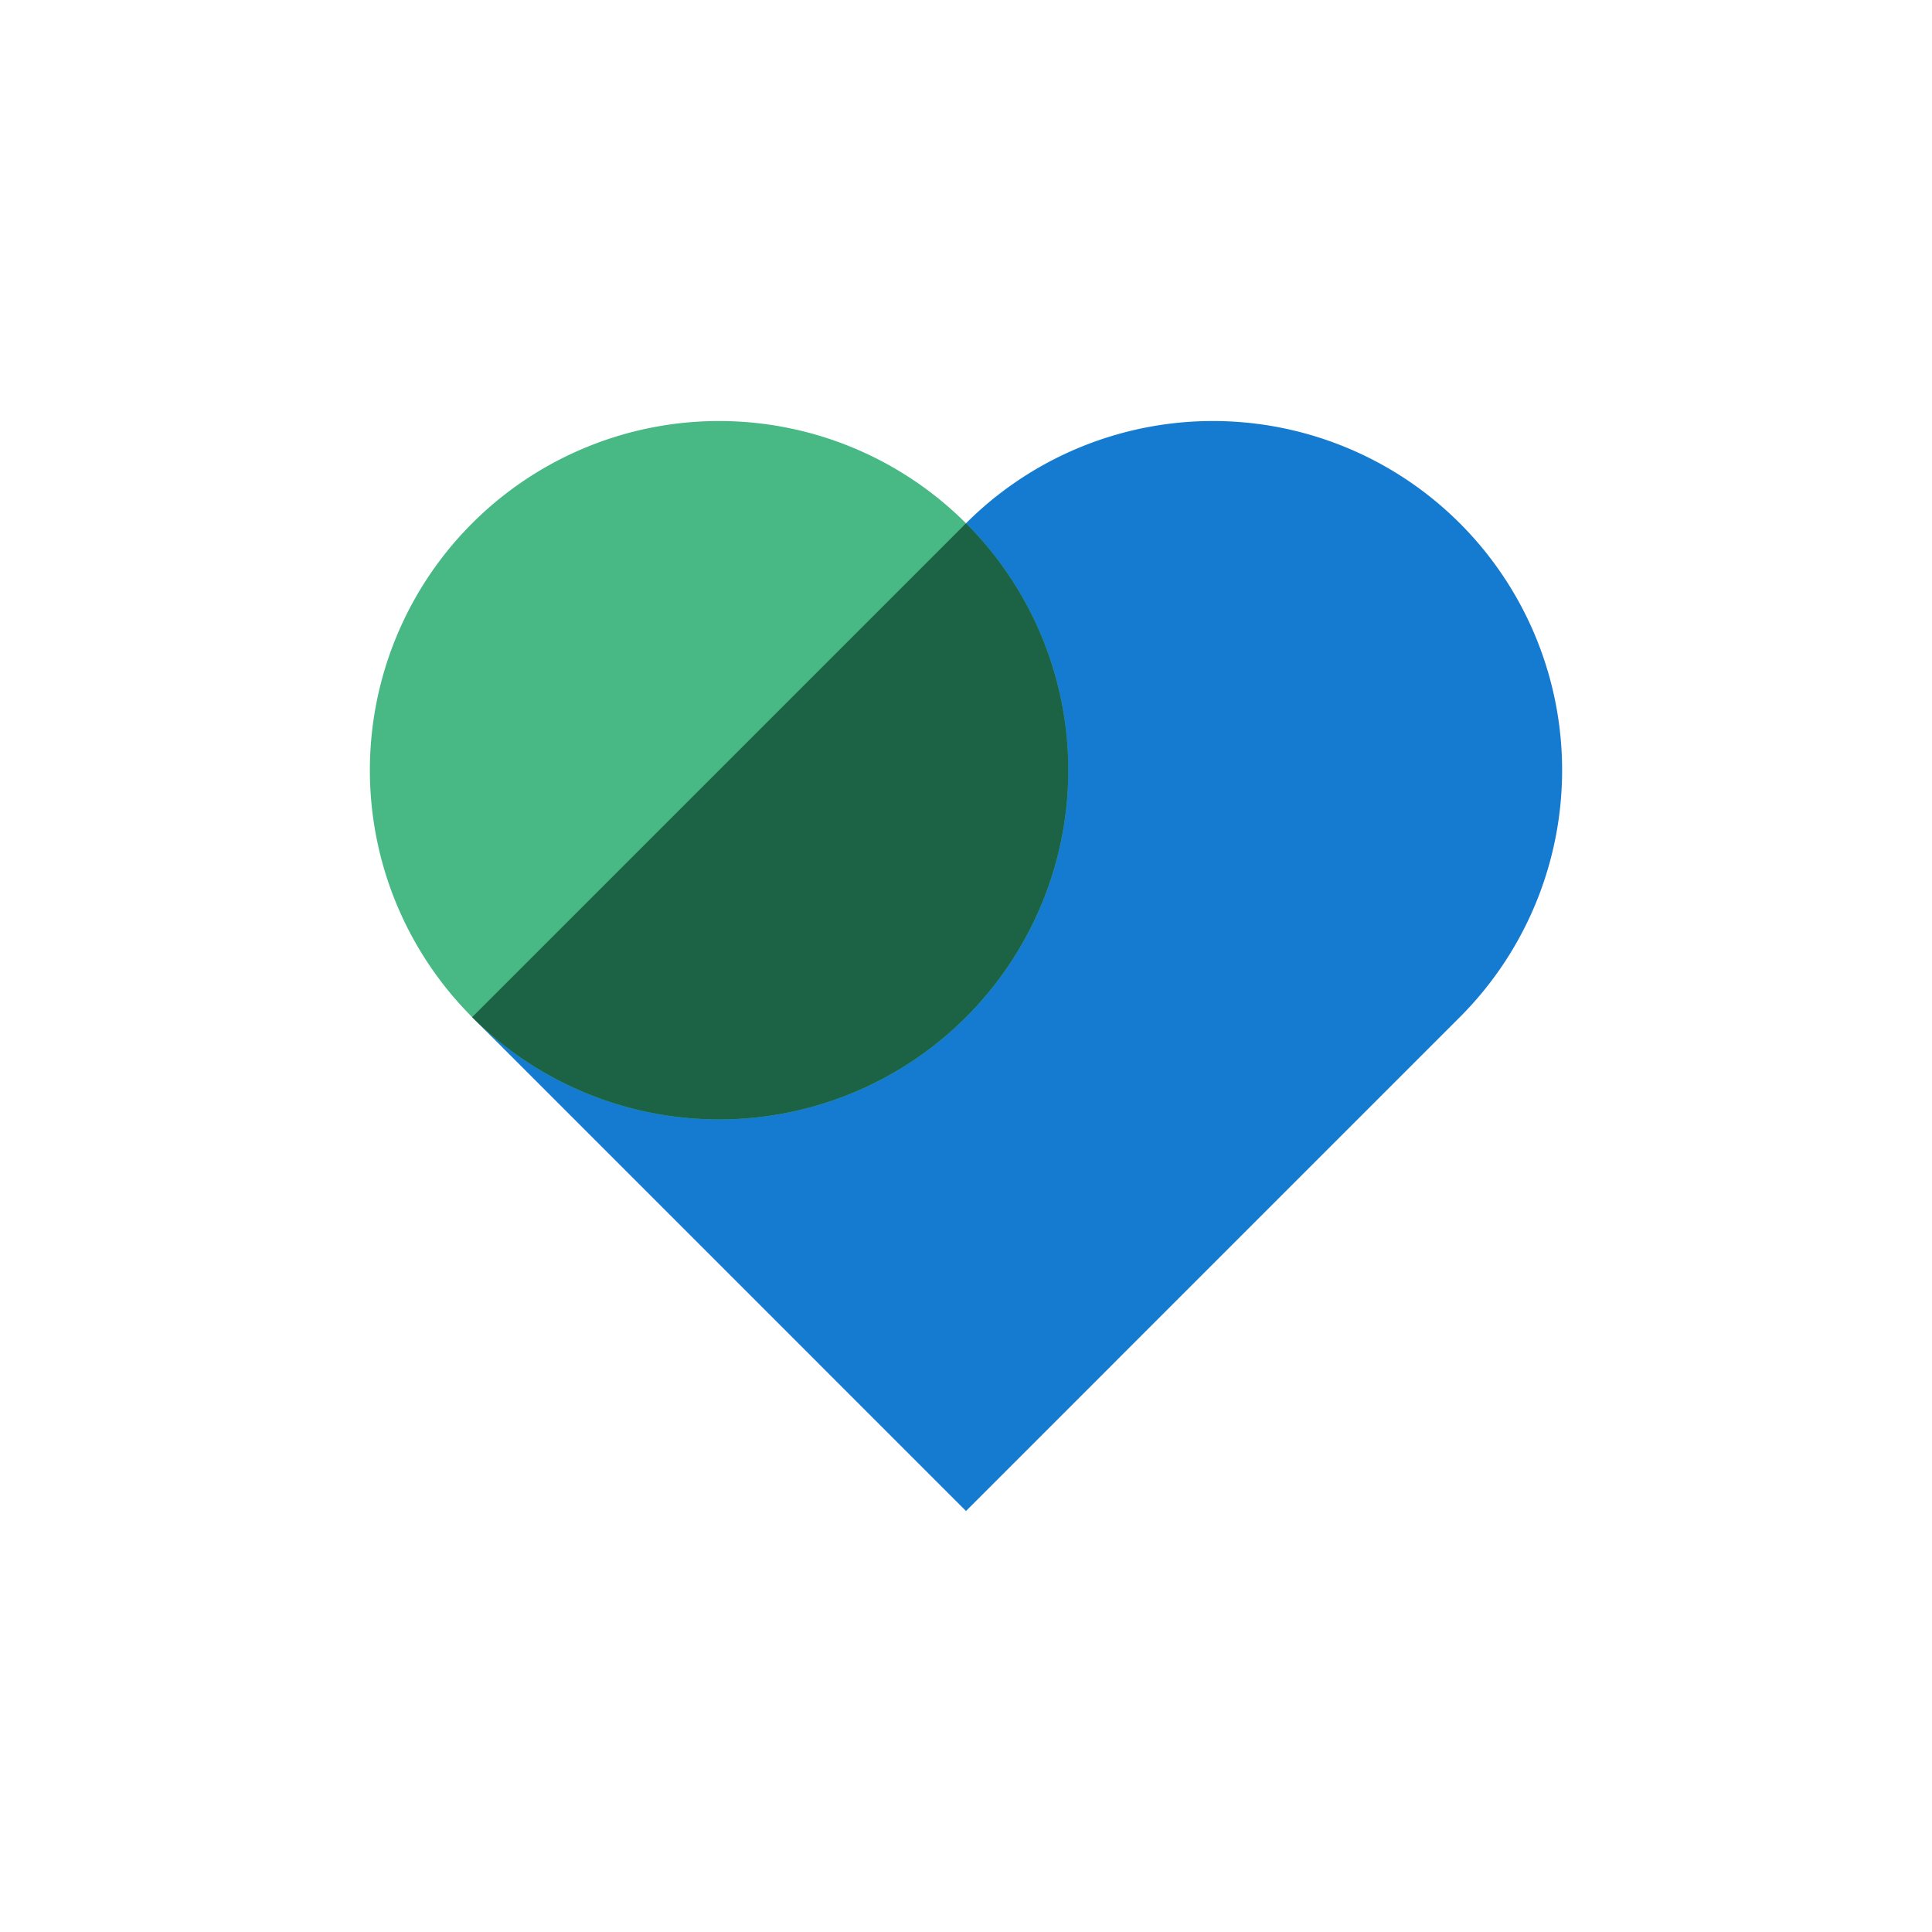 <?xml version="1.0" encoding="UTF-8"?>
<svg xmlns="http://www.w3.org/2000/svg" width="200px" height="200px" viewBox="0 0 504 504">
  <defs>
    <style>
      .e3c70b1f-aea0-4e01-a0d9-3456d387e410 {
        fill: #147bd1;
      }

      .ba2fbe30-345b-4acc-b25f-f1799ac04700 {
        fill: #48b985;
      }

      .ea47bad3-1f2c-4040-b396-1f35c1017b16 {
        fill: #1b6344;
      }
    </style>
  </defs>
  <title>flywire-square-positioned-healthcare</title>
  <g id="f3cde5bc-3462-4955-b285-1c0270859c25" data-name="healthcare">
    <g>
      <path class="e3c70b1f-aea0-4e01-a0d9-3456d387e410" d="M380.828,136.513a91.095,91.095,0,0,0-128.829,0L123.172,265.34l.012.012L252,394.169,380.828,265.34A91.096,91.096,0,0,0,380.828,136.513Z"></path>
      <path class="ba2fbe30-345b-4acc-b25f-f1799ac04700" d="M252,136.513h-.001a91.095,91.095,0,0,0-128.828,128.828l.012.011A91.095,91.095,0,0,0,252,136.513Z"></path>
      <path class="ea47bad3-1f2c-4040-b396-1f35c1017b16" d="M252,265.341a91.096,91.096,0,0,0,0-128.828l-.001-.001-128.827,128.828.012.012A91.095,91.095,0,0,0,252,265.341Z"></path>
    </g>
  </g>
</svg>

